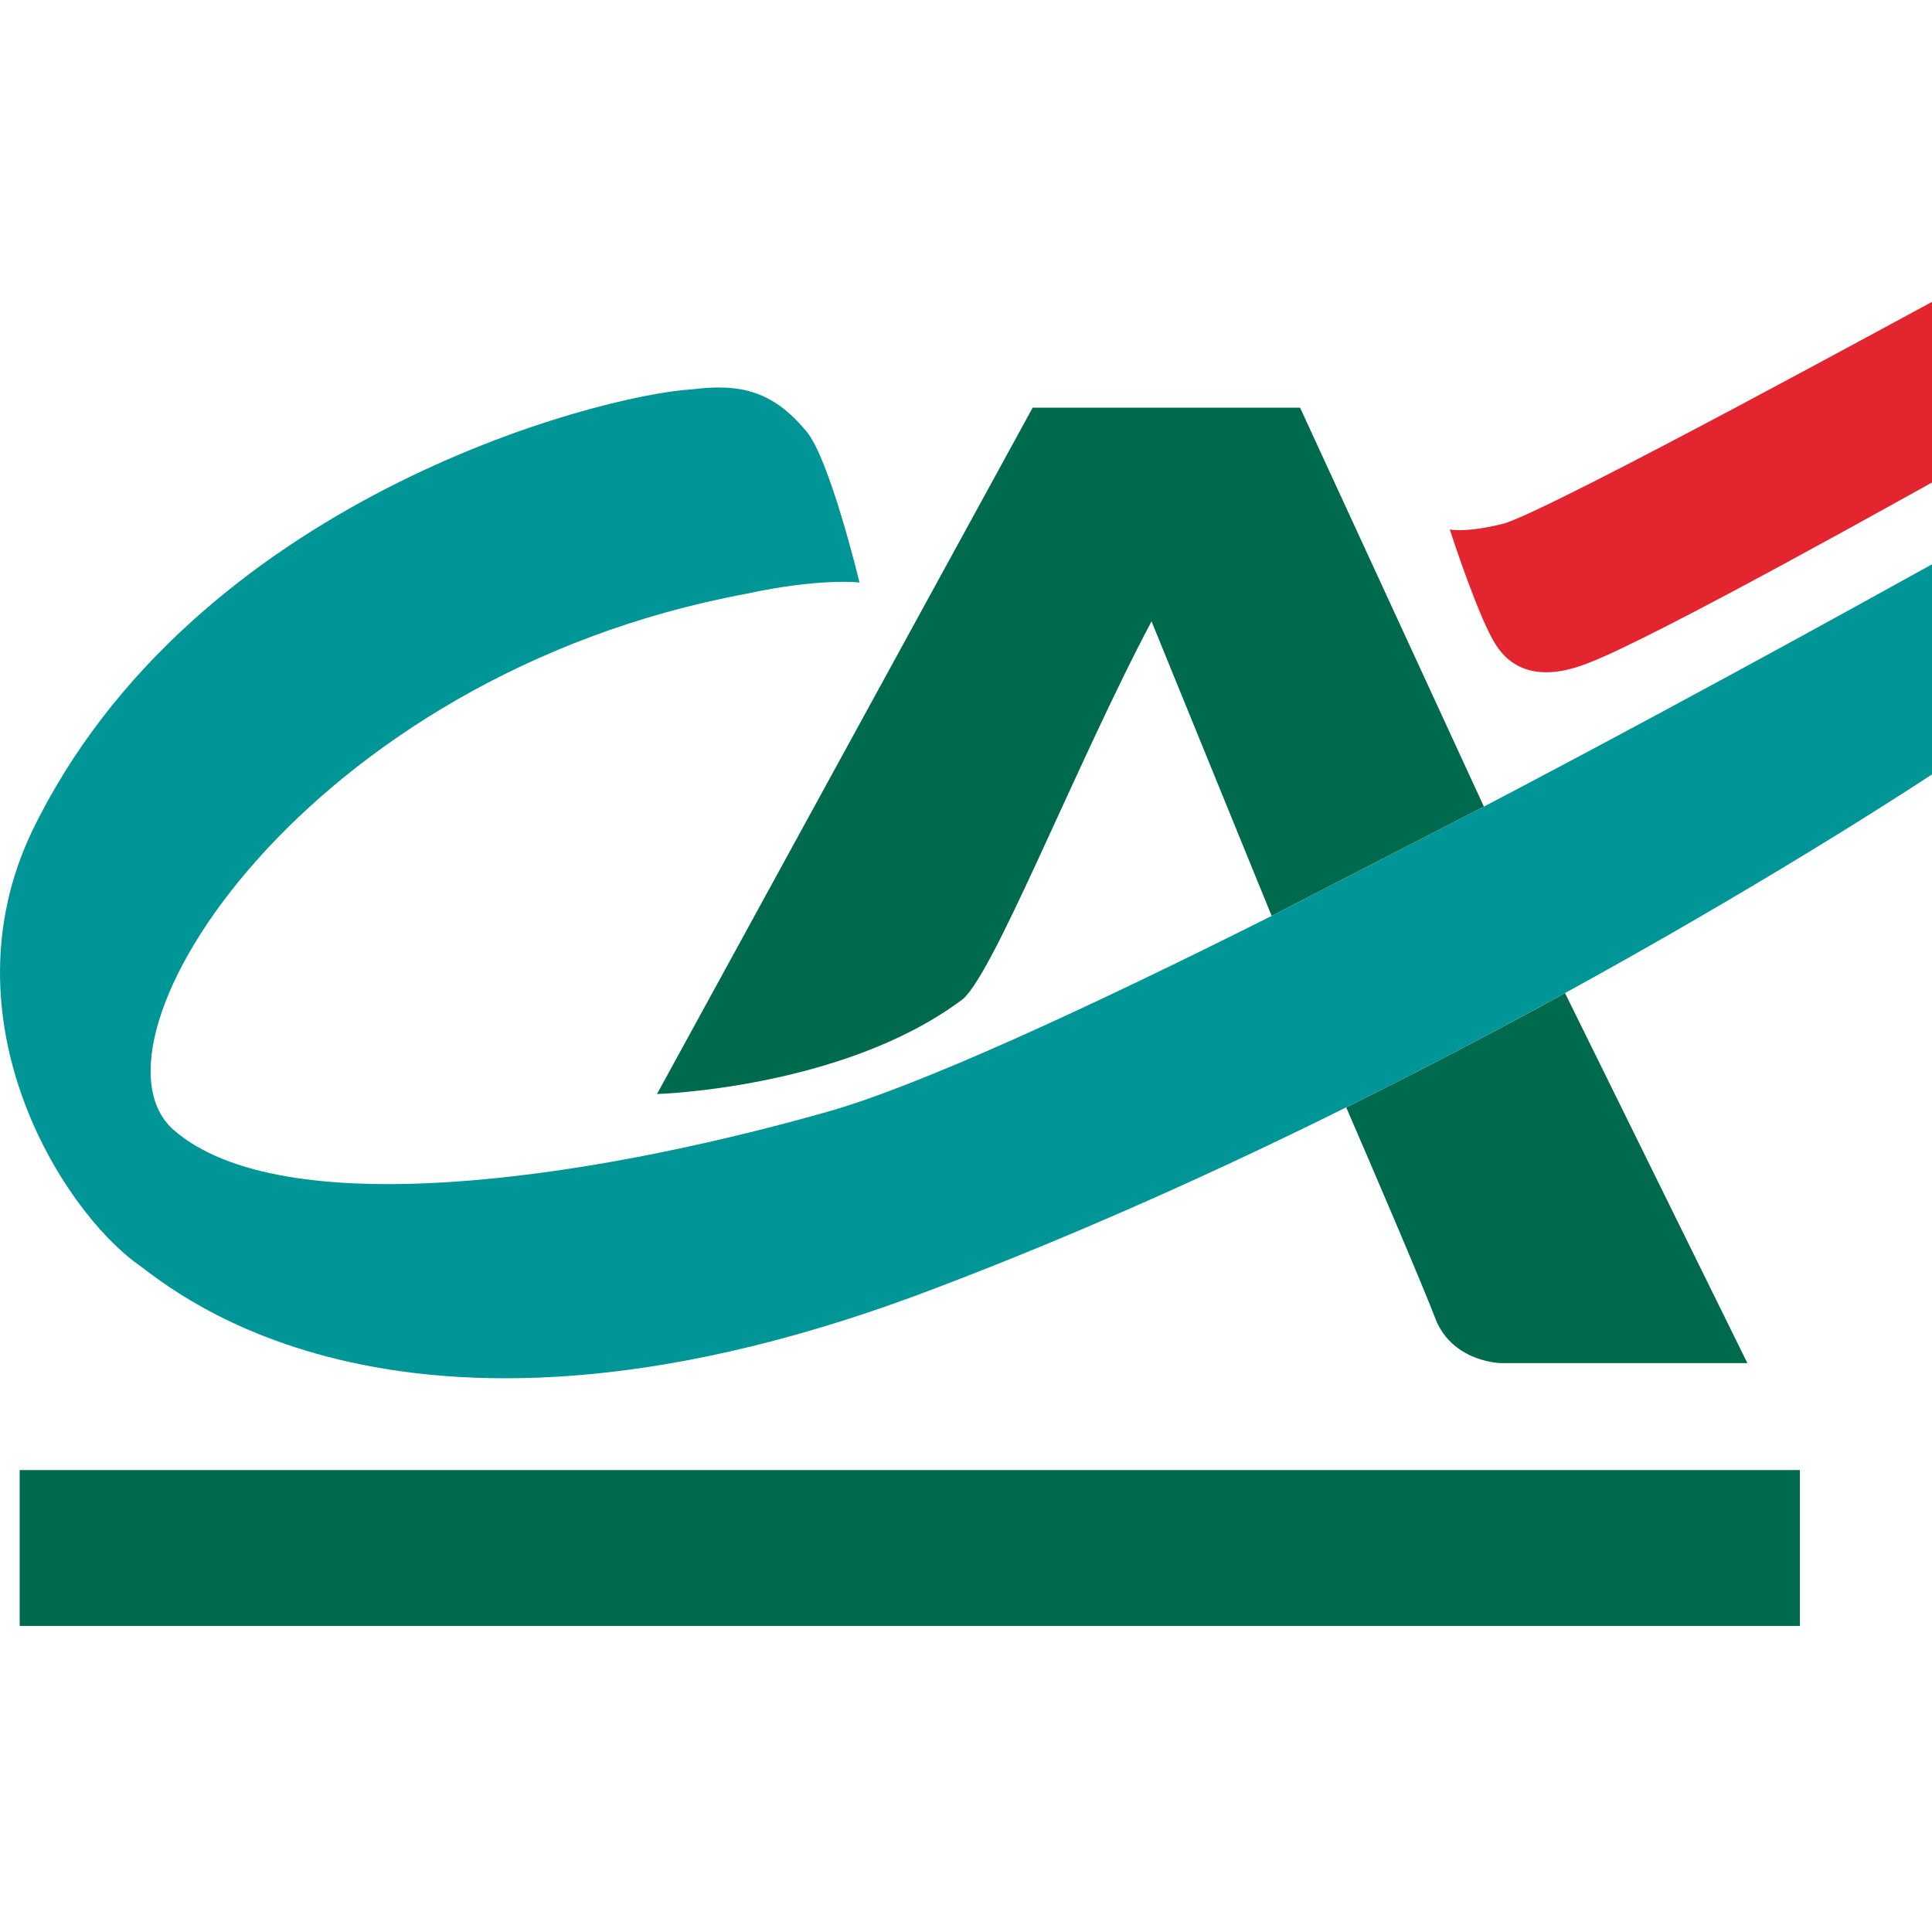 <svg width="48" height="48" viewBox="0 0 48 48" fill="none" xmlns="http://www.w3.org/2000/svg">
<path fill-rule="evenodd" clip-rule="evenodd" d="M0.489 40.395V36.523H44.718V40.395H0.489ZM28.609 15.437C26.691 19.059 24.597 24.446 23.853 24.873C20.915 27.041 16.331 27.182 16.323 27.18L25.656 10.129H32.3L36.867 20.04L31.594 22.756L28.609 15.437ZM33.446 27.513C35.393 26.546 37.223 25.584 38.883 24.673L43.413 33.866H37.33C37.33 33.871 36.162 33.871 35.694 32.841C35.336 31.899 33.933 28.635 33.446 27.513Z" fill="#006A4E"/>
<path fill-rule="evenodd" clip-rule="evenodd" d="M36.867 20.04L31.594 22.756C27.082 25.018 22.798 27.003 20.49 27.641C14.401 29.359 6.985 30.389 4.321 28.079C1.816 25.901 7.601 16.781 18.544 14.752C20.319 14.364 21.354 14.464 21.354 14.475C21.354 14.464 20.604 11.356 20.021 10.701C19.204 9.723 18.405 9.522 17.213 9.671C14.844 9.809 4.767 12.439 0.792 20.661C-1.426 25.332 1.523 30.049 3.431 31.415C4.318 32.05 10.04 37.074 23.272 31.994C36.311 27.041 47.99 19.24 48 19.24V14.021C47.995 14.015 42.845 16.905 36.867 20.04Z" fill="#009597"/>
<path fill-rule="evenodd" clip-rule="evenodd" d="M48 11.988C47.99 11.986 41.041 15.897 39.413 16.491C37.916 17.07 37.354 16.305 37.175 16.037C36.773 15.436 36.114 13.452 36.02 13.154C36.061 13.162 36.445 13.236 37.334 13.015C38.392 12.752 47.99 7.497 48 7.5V11.988Z" fill="#E3252F"/>
</svg>
